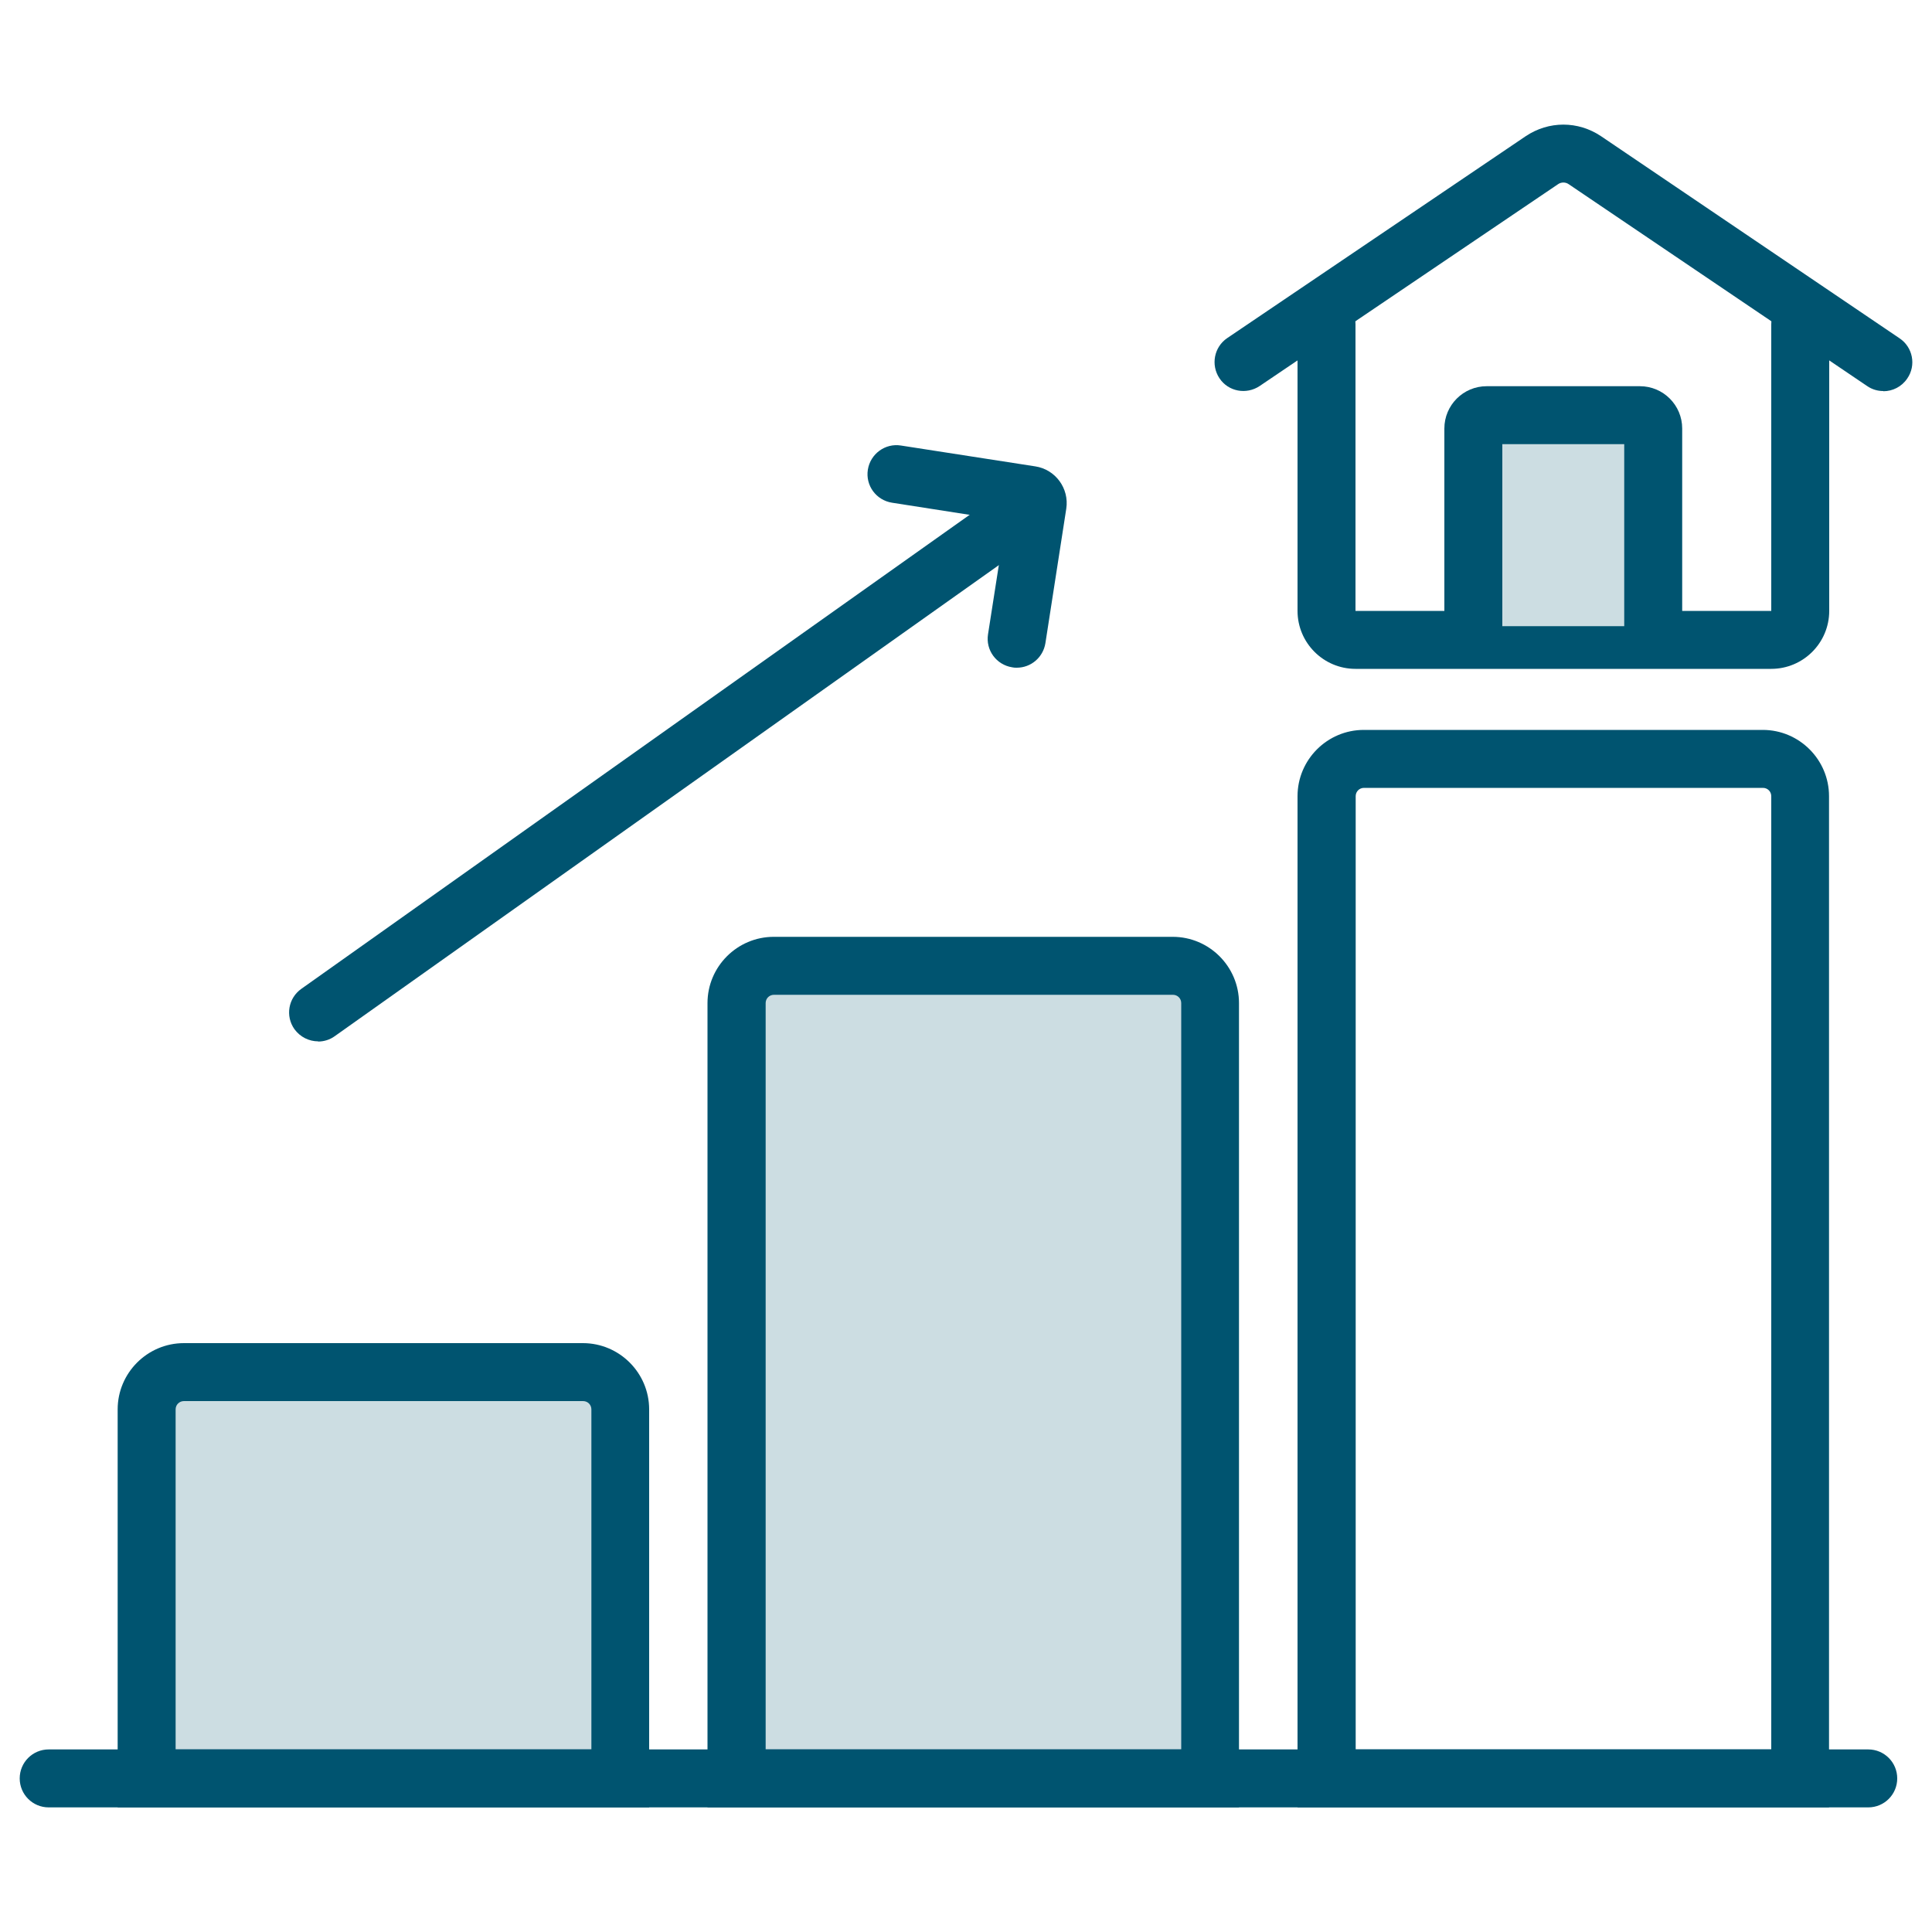 <?xml version="1.0" encoding="UTF-8"?>
<svg xmlns="http://www.w3.org/2000/svg" viewBox="0 0 100 100">
  <defs>
    <style>
      .cls-1 {
        fill: #ccdde2;
      }

      .cls-2 {
        fill: none;
      }

      .cls-3 {
        fill: #005470;
      }
    </style>
  </defs>
  <g id="BORDER">
    <rect class="cls-2" width="100" height="100"/>
  </g>
  <g id="Monthly_Building_Sats" data-name="Monthly Building Sats">
    <g>
      <path class="cls-3" d="m91.67,34.62h-21.51c-1.66,0-3-1.35-3-3v-14.84c0-.83.67-1.5,1.5-1.5s1.5.67,1.5,1.5v14.84h21.52s0-14.84,0-14.84c0-.83.67-1.5,1.5-1.5s1.5.67,1.5,1.5v14.84c0,1.66-1.35,3-3,3Z"/>
      <path class="cls-3" d="m97.48,20.24c-.29,0-.58-.08-.84-.26l-15.45-10.45c-.16-.11-.38-.11-.54,0l-15.45,10.45c-.69.46-1.62.29-2.08-.4-.46-.69-.28-1.62.4-2.08l15.45-10.45c1.19-.8,2.71-.8,3.9,0l15.45,10.46c.69.46.87,1.4.4,2.08-.29.43-.76.66-1.24.66Z"/>
      <path class="cls-1" d="m76.26,32.41v-10.23c0-.38.31-.69.69-.69h7.93c.38,0,.69.31.69.69v10.23"/>
      <path class="cls-3" d="m94.68,93.55h-27.52v-52.34c0-1.89,1.54-3.43,3.43-3.43h20.65c1.89,0,3.43,1.54,3.43,3.43v52.34Zm-24.52-3h21.52v-49.34c0-.24-.19-.43-.43-.43h-20.65c-.24,0-.43.19-.43.43v49.34Z"/>
      <path class="cls-1" d="m40.06,49.99h20.65c1.07,0,1.93.87,1.93,1.93v40.13h-24.52v-40.13c0-1.07.87-1.93,1.93-1.93Z"/>
      <path class="cls-1" d="m9.52,71.02h20.65c1.07,0,1.93.87,1.93,1.93v19.1H7.59v-19.1c0-1.07.87-1.93,1.93-1.93Z"/>
      <path class="cls-3" d="m96.7,93.55H2.52c-.83,0-1.5-.67-1.5-1.5s.67-1.5,1.5-1.5h94.18c.83,0,1.5.67,1.5,1.5s-.67,1.5-1.5,1.5Z"/>
      <path class="cls-3" d="m85.57,33.91c-.83,0-1.5-.67-1.5-1.5v-9.42h-6.31v9.42c0,.83-.67,1.5-1.5,1.5s-1.5-.67-1.5-1.5v-10.23c0-1.21.98-2.19,2.19-2.19h7.93c1.21,0,2.19.98,2.19,2.19v10.23c0,.83-.67,1.5-1.5,1.5Z"/>
      <path class="cls-3" d="m64.14,93.55h-27.52v-41.63c0-1.89,1.54-3.43,3.43-3.43h20.65c1.89,0,3.43,1.54,3.43,3.43v41.63Zm-24.52-3h21.52v-38.63c0-.24-.19-.43-.43-.43h-20.65c-.24,0-.43.19-.43.43v38.63Z"/>
      <path class="cls-3" d="m33.61,93.55H6.09v-20.6c0-1.89,1.54-3.43,3.43-3.43h20.65c1.89,0,3.43,1.54,3.43,3.43v20.6Zm-24.52-3h21.52v-17.6c0-.24-.19-.43-.43-.43H9.52c-.24,0-.43.19-.43.43v17.6Z"/>
    </g>
    <path class="cls-3" d="m16.47,53.9c-.47,0-.93-.22-1.23-.63-.48-.68-.32-1.61.36-2.09l36.6-25.96c.68-.48,1.61-.32,2.09.36.48.68.32,1.61-.36,2.09l-36.6,25.96c-.26.19-.57.28-.87.28Z"/>
    <path class="cls-3" d="m52.62,34.56c-.08,0-.15,0-.23-.02-.82-.13-1.38-.89-1.25-1.71l.92-5.89-5.89-.92c-.82-.13-1.38-.89-1.25-1.71.13-.82.9-1.38,1.71-1.25l6.96,1.08c1.04.16,1.76,1.14,1.6,2.19l-1.08,6.96c-.12.74-.75,1.27-1.48,1.27Z"/>
  </g>
</svg>